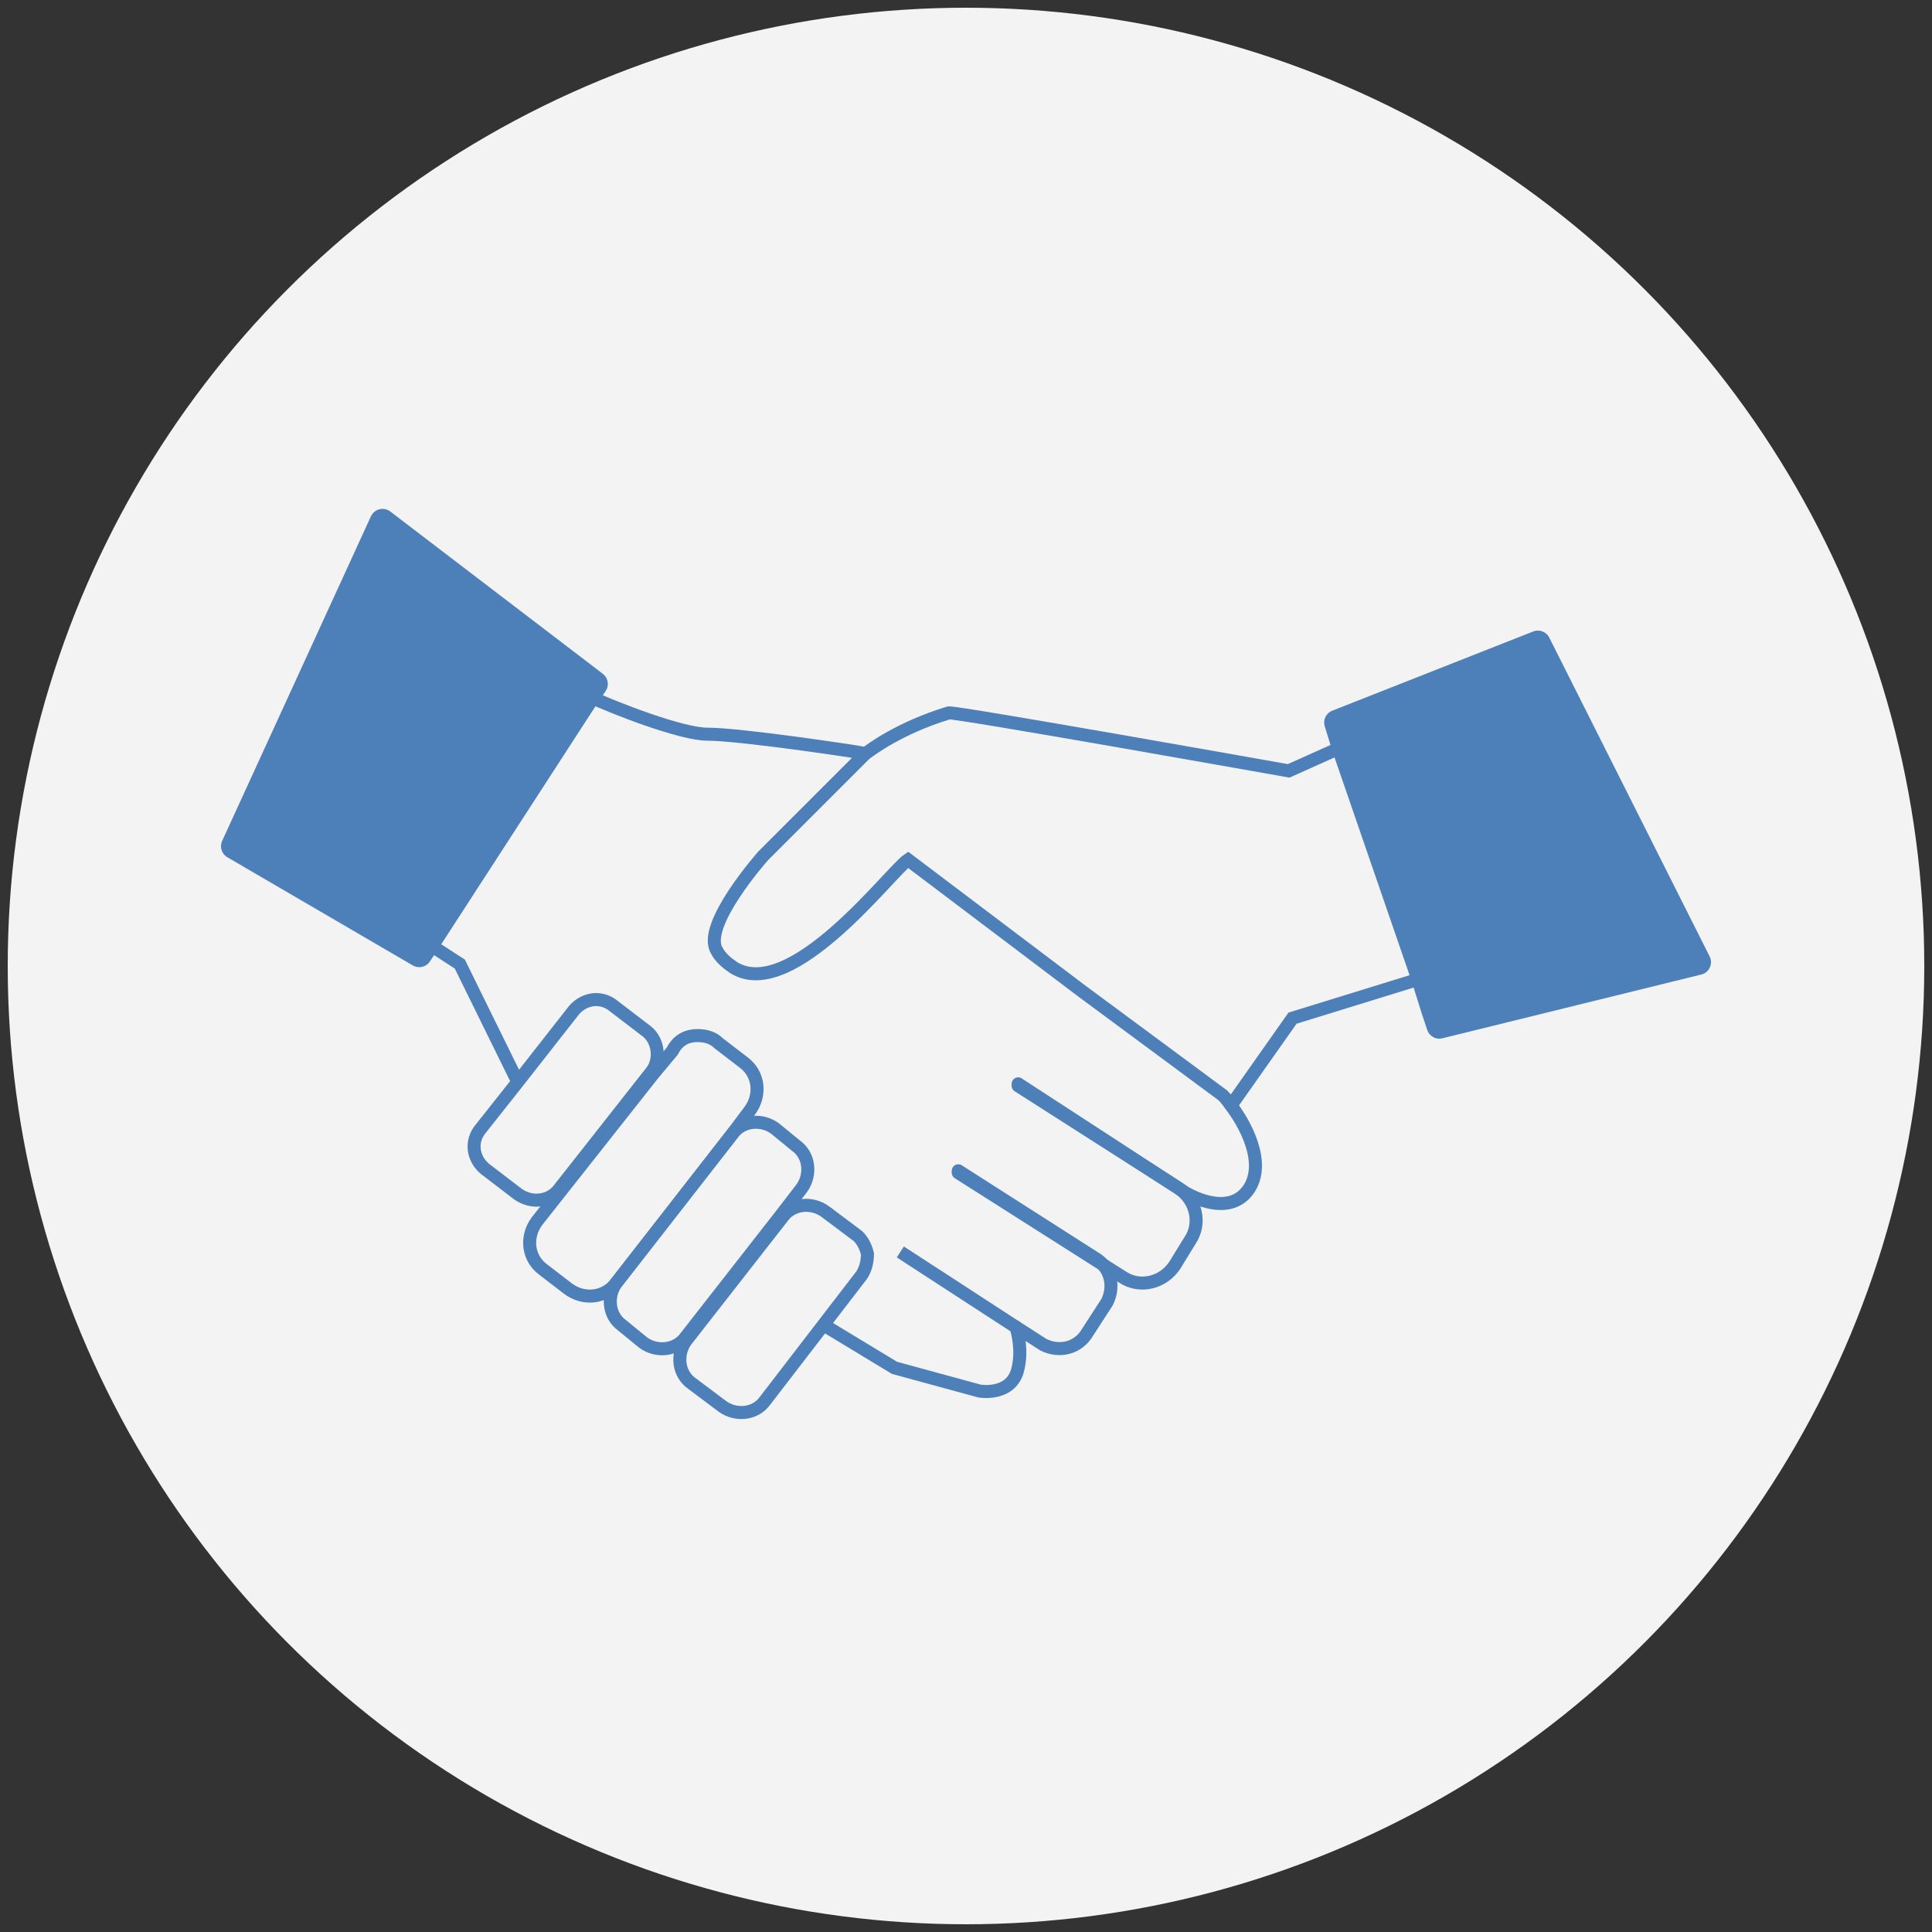 <?xml version="1.0" encoding="utf-8"?>
<!-- Generator: Adobe Illustrator 22.0.1, SVG Export Plug-In . SVG Version: 6.00 Build 0)  -->
<svg version="1.1" id="Layer_1" xmlns="http://www.w3.org/2000/svg" xmlns:xlink="http://www.w3.org/1999/xlink" x="0px" y="0px"
	 viewBox="0 0 100 100" style="enable-background:new 0 0 100 100;" xml:space="preserve">
<rect x="0" y="0" width="100" height="100" fill="#333333" stroke="none"/>
<style type="text/css">
	.st0{fill:#F3F3F3;}
	.st1{fill:none;stroke:#4D7FB8;stroke-width:2.358;stroke-linejoin:round;stroke-miterlimit:10;}
	.st2{fill:none;stroke:#4D7FB8;stroke-width:0.674;stroke-miterlimit:10;}
	.st3{fill:none;stroke:#4D7FB8;stroke-width:0.674;stroke-linecap:round;stroke-miterlimit:10;}
	.st4{fill:#4D7FB8;stroke:#4D7FB8;stroke-width:1.321;stroke-linecap:round;stroke-linejoin:round;stroke-miterlimit:10;}
</style>
<g>
	<circle class="st0" cx="50" cy="50" r="49.6"/>
	<g>
		<line class="st1" x1="30.7" y1="45.6" x2="30.7" y2="45.6"/>
		<path class="st2" d="M33.7,55.5l-4.8,6.1c-0.5,0.6-1.4,0.7-2.1,0.2l-1.7-1.3c-0.6-0.5-0.8-1.4-0.2-2.1l1.9-2.4l2.9-3.7
			c0.5-0.6,1.4-0.8,2.1-0.2l1.7,1.3C34.1,53.9,34.2,54.9,33.7,55.5z"/>
		<line class="st2" x1="52.6" y1="68.7" x2="46.6" y2="64.8"/>
		<path class="st3" d="M49.6,60.6l7.2,4.6c0.7,0.5,0.9,1.4,0.5,2.2l-1.1,1.7c-0.5,0.7-1.4,0.9-2.2,0.5l-1.4-0.9"/>
		<path class="st3" d="M52.7,56.2l8.3,5.3c0.9,0.6,1.2,1.8,0.6,2.7l-0.8,1.3c-0.6,0.9-1.8,1.2-2.7,0.6l-8.5-5.4"/>
		<path class="st2" d="M36.1,53.6c0.4,0,0.8,0.1,1.1,0.4l1.3,1c0.8,0.6,0.9,1.7,0.3,2.5l-0.9,1.2l-6,7.7c-0.6,0.8-1.7,0.9-2.5,0.3
			l-1.3-1c-0.8-0.6-0.9-1.7-0.3-2.5l6-7.6l1-1.2C35.1,53.8,35.6,53.6,36.1,53.6z"/>
		<path class="st2" d="M37.9,58.7c0.5-0.7,1.5-0.8,2.2-0.3l1.1,0.9c0.7,0.5,0.8,1.5,0.3,2.2l-1,1.3l-5,6.4C35,69.9,34,70,33.3,69.5
			l-1.1-0.9c-0.7-0.5-0.8-1.5-0.3-2.2L37.9,58.7z"/>
		<path class="st2" d="M44.9,64.9c0,0.4-0.1,0.8-0.3,1.1l-2,2.6l-3,3.9c-0.5,0.7-1.5,0.8-2.2,0.3l-1.6-1.2c-0.7-0.5-0.8-1.5-0.3-2.2
			l5-6.4c0.5-0.7,1.5-0.8,2.2-0.3l1.6,1.2C44.6,64.1,44.8,64.5,44.9,64.9z"/>
		<polyline class="st2" points="22.1,48.8 23.8,49.9 26.8,56 		"/>
		<path class="st3" d="M52.7,56.1l8.3,5.4l0.3,0.2c0,0,2.2,1.4,3.3-0.1c1-1.4-0.2-3.5-0.9-4.4c-0.2-0.3-0.4-0.5-0.4-0.5L56,51.3
			l-9-6.8c-0.9,0.6-6,7.4-9,5.6c-0.3-0.2-0.7-0.5-0.9-0.9c-0.8-1.3,2.4-4.9,2.4-4.9l5.3-5.3l0,0c-0.5-0.1-6.5-1-8.2-1
			c-1.3,0-4.7-1.3-6.2-2"/>
		<path class="st2" d="M52.6,68.7c0.1,0.4,0.3,1.2,0.1,2.1c-0.3,1.5-2,1.2-2,1.2l-4.4-1.2l-3.8-2.3"/>
		<line class="st3" x1="52.6" y1="68.7" x2="52.6" y2="68.7"/>
		<path class="st2" d="M44.8,39L44.8,39c0.3-0.2,1.7-1.3,4.3-2.1c0.2-0.1,17.6,3,17.6,3l2.9-1.3"/>
		<polyline class="st2" points="63.8,57.1 63.8,57.1 66.9,52.7 73.7,50.6 		"/>
		<polygon class="st4" points="22.1,48.8 21.7,49.4 12.1,43.8 19.8,27 30.8,35.4 30.4,36 30.2,36.3 		"/>
		<polygon class="st4" points="69.6,38.7 69.2,37.4 79.6,33.3 87.9,49.8 74.5,53.1 74.2,52.2 73.7,50.6 		"/>
	</g>
</g>
</svg>
